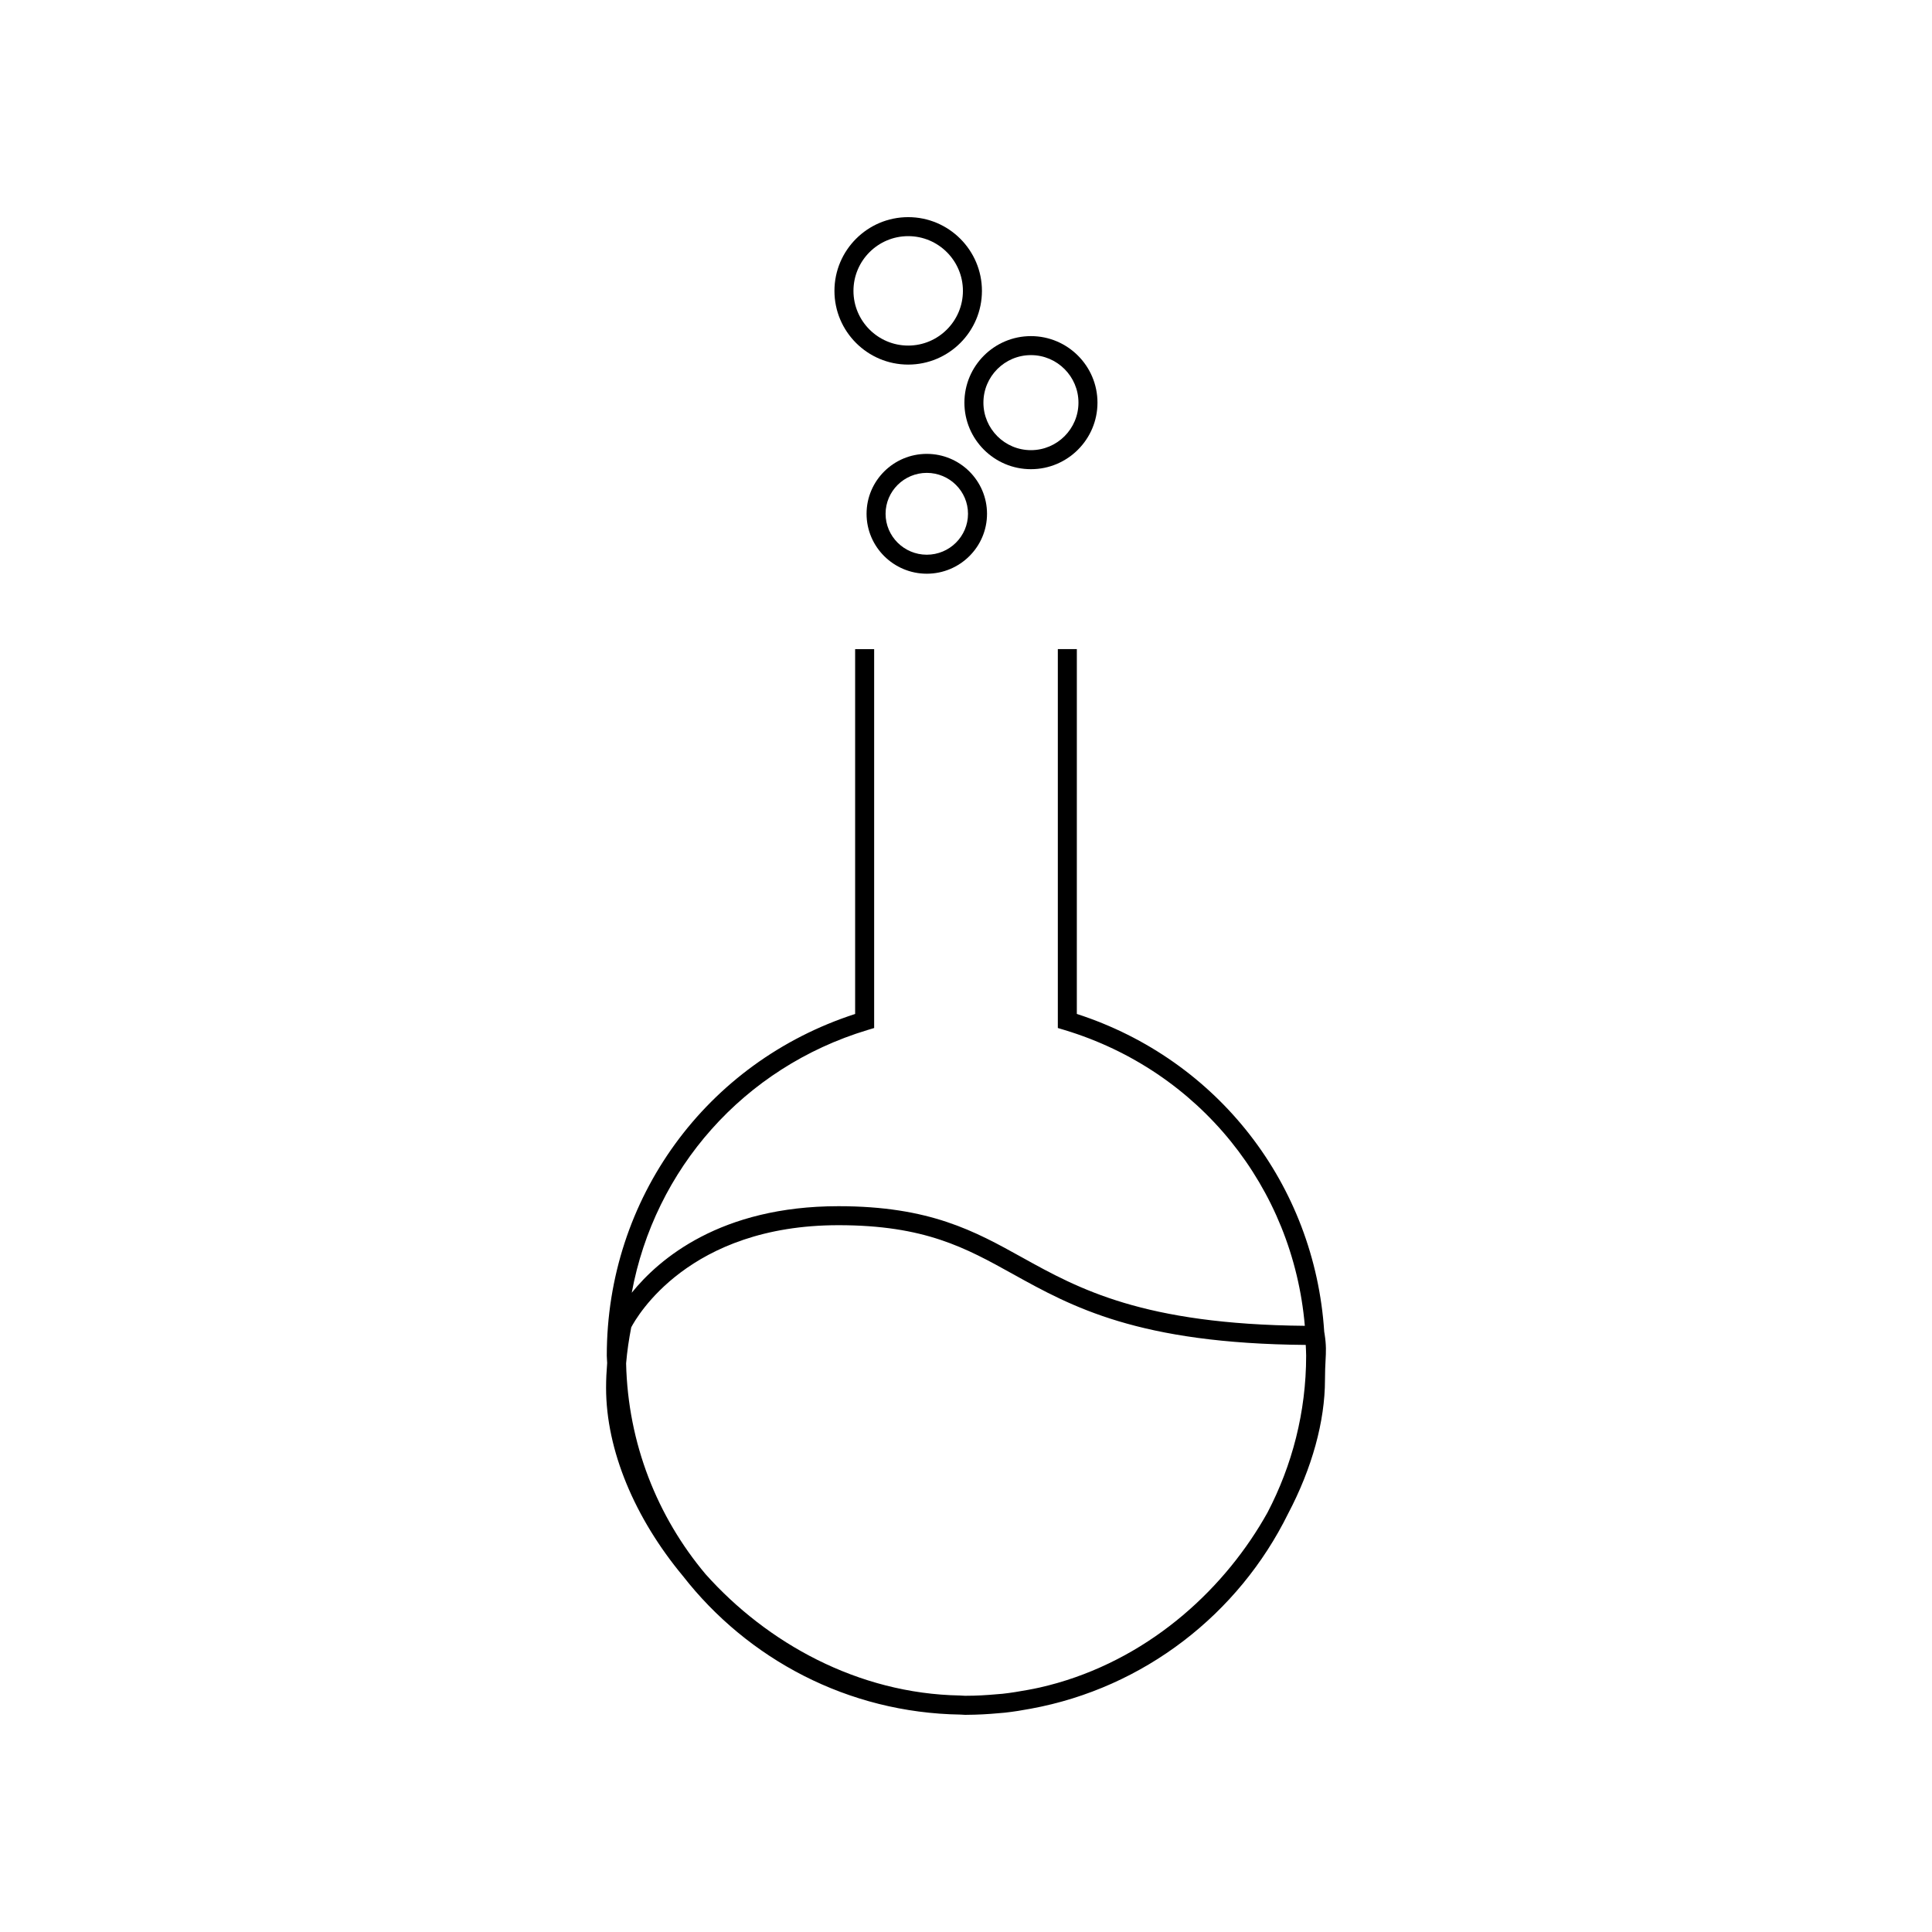 <?xml version="1.0" encoding="UTF-8"?>
<!-- Uploaded to: SVG Repo, www.svgrepo.com, Generator: SVG Repo Mixer Tools -->
<svg fill="#000000" width="800px" height="800px" version="1.1" viewBox="144 144 512 512" xmlns="http://www.w3.org/2000/svg">
 <g>
  <path d="m389.61 296.04c-8.801 0-15.961-7.125-15.961-15.879 0-8.758 7.16-15.879 15.961-15.879s15.961 7.125 15.961 15.879c0 8.754-7.152 15.879-15.961 15.879zm0-26.723c-6.019 0-10.922 4.867-10.922 10.844 0 5.977 4.902 10.844 10.922 10.844s10.922-4.867 10.922-10.844c0-5.977-4.894-10.844-10.922-10.844z"/>
  <path d="m417.21 268.34c-9.723 0-17.633-7.91-17.633-17.633 0-9.723 7.91-17.633 17.633-17.633s17.633 7.91 17.633 17.633c0 9.723-7.91 17.633-17.633 17.633zm0-30.23c-6.949 0-12.594 5.648-12.594 12.594 0 6.949 5.648 12.594 12.594 12.594 6.949 0 12.594-5.648 12.594-12.594 0-6.945-5.648-12.594-12.594-12.594z"/>
  <path d="m384.68 240.62c-10.777 0-19.543-8.762-19.543-19.531 0-10.777 8.766-19.543 19.543-19.543s19.543 8.766 19.543 19.543c0 10.77-8.766 19.531-19.543 19.531zm0-34.039c-8 0-14.504 6.504-14.504 14.504 0 7.992 6.504 14.496 14.504 14.496s14.504-6.504 14.504-14.496c0-8-6.504-14.504-14.504-14.504z"/>
  <path d="m495.03 497.52-0.098-0.586c-2.519-38.938-28.129-72.117-65.562-84.23l0.004-96.684h-5.039v100.41l1.789 0.539c35.75 10.812 60.527 41.762 63.668 78.387-42.859-0.395-59.902-9.789-74.91-18.117-12.594-6.988-24.484-13.586-48.688-13.586-31.262 0-47.543 13.98-54.777 22.938 6.047-32.723 29.598-59.68 62.453-69.617l1.789-0.539v-100.41h-5.039v96.688c-39.449 12.762-65.816 48.914-65.816 90.551 0 0.656 0.086 1.289 0.102 1.945-0.176 2.176-0.289 4.324-0.289 6.578 0 16.574 7.637 34.57 20.363 49.871 17.148 21.984 43.68 36.266 73.555 36.723 0.453 0.004 0.887 0.074 1.336 0.074h0.086 0.047c0.055 0 0.105-0.012 0.16-0.012 2.867-0.012 5.672-0.168 8.434-0.422 0.562-0.055 1.133-0.09 1.691-0.145 2.344-0.258 4.637-0.629 6.898-1.055 30.016-5.508 55.09-25.109 68.18-51.699 6.348-12.047 9.766-24.488 9.766-35.441 0-2.231 0.086-3.805 0.152-5.125 0.125-2.348 0.215-4.043-0.254-7.035zm-128.84-28.832c22.898 0 33.715 6 46.246 12.953 15.582 8.645 33.211 18.418 77.598 18.777 0.031 0.945 0.109 1.883 0.109 2.836 0 14.992-3.727 29.105-10.227 41.555-10.938 19.66-30.23 37.875-55.703 45.203-1.559 0.434-3.109 0.855-4.695 1.203-1.031 0.238-2.09 0.43-3.141 0.629-2.207 0.402-4.422 0.777-6.68 1.023-0.508 0.055-1.02 0.082-1.531 0.125-2.644 0.238-5.316 0.402-8.027 0.402-0.07 0-0.133 0.012-0.203 0.012-0.516 0-1.008-0.07-1.523-0.082-27.09-0.473-51.188-13.965-67.426-32.152-12.773-15.191-20.582-34.625-21.062-55.867 0.281-3.305 0.742-6.367 1.359-9.551 1.434-2.723 15.234-27.066 54.906-27.066z"/>
 </g>
</svg>